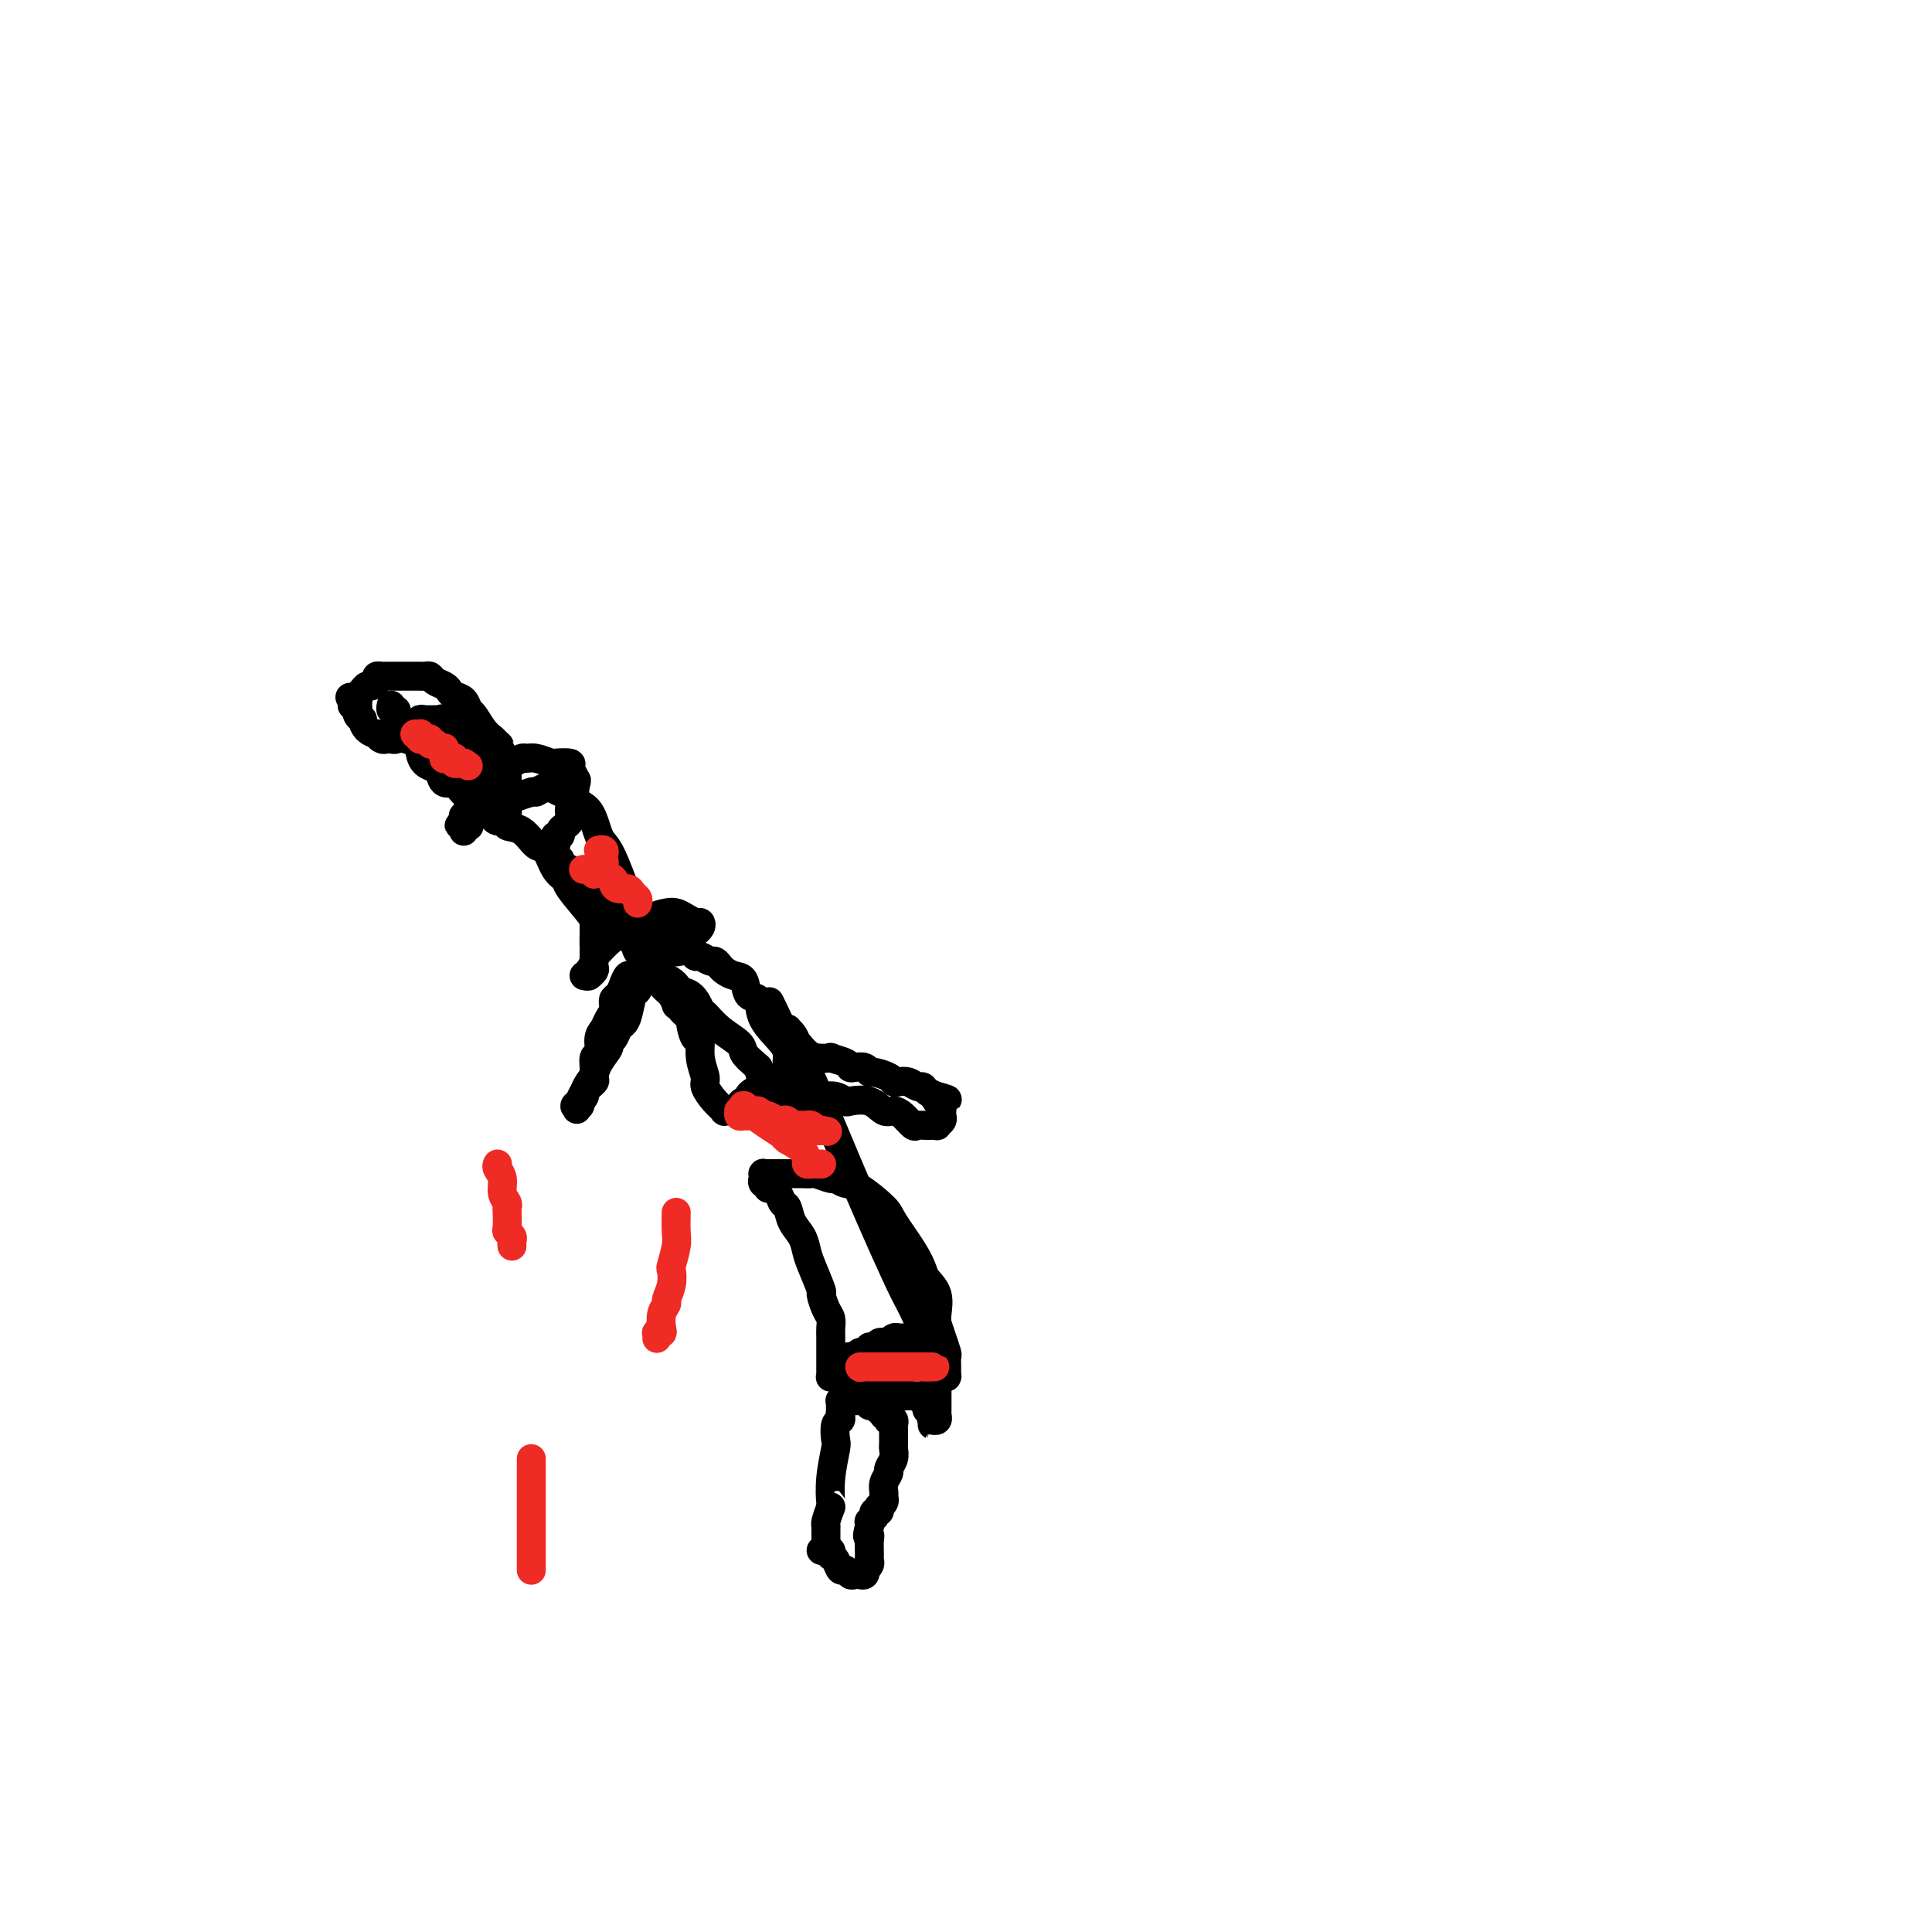 <svg viewBox='0 0 400 400' version='1.1' xmlns='http://www.w3.org/2000/svg' xmlns:xlink='http://www.w3.org/1999/xlink'><g fill='none' stroke='#000000' stroke-width='6' stroke-linecap='round' stroke-linejoin='round'><path d='M171,321c-0.000,-0.406 -0.000,-0.812 0,-1c0.000,-0.188 0.000,-0.160 0,0c-0.000,0.160 -0.000,0.450 0,0c0.000,-0.450 0.000,-1.641 0,-2c-0.000,-0.359 -0.000,0.114 0,0c0.000,-0.114 0.000,-0.815 0,-1c-0.000,-0.185 -0.001,0.145 0,0c0.001,-0.145 0.003,-0.765 0,-1c-0.003,-0.235 -0.011,-0.084 0,0c0.011,0.084 0.041,0.099 0,0c-0.041,-0.099 -0.155,-0.314 0,-1c0.155,-0.686 0.577,-1.843 1,-3'/><path d='M172,312c0.171,-1.407 0.097,-0.426 0,-1c-0.097,-0.574 -0.218,-2.703 0,-5c0.218,-2.297 0.776,-4.762 1,-6c0.224,-1.238 0.112,-1.250 0,-2c-0.112,-0.750 -0.226,-2.240 0,-3c0.226,-0.760 0.793,-0.791 1,-1c0.207,-0.209 0.056,-0.596 0,-1c-0.056,-0.404 -0.015,-0.827 0,-1c0.015,-0.173 0.004,-0.098 0,0c-0.004,0.098 -0.001,0.219 0,0c0.001,-0.219 0.000,-0.777 0,-1c-0.000,-0.223 0.000,-0.112 0,0c-0.000,0.112 -0.001,0.226 0,0c0.001,-0.226 0.004,-0.793 0,-1c-0.004,-0.207 -0.016,-0.056 0,0c0.016,0.056 0.060,0.015 0,0c-0.060,-0.015 -0.223,-0.004 0,0c0.223,0.004 0.833,0.001 1,0c0.167,-0.001 -0.110,0.000 0,0c0.110,-0.000 0.608,-0.001 1,0c0.392,0.001 0.679,0.004 1,0c0.321,-0.004 0.678,-0.016 1,0c0.322,0.016 0.611,0.061 1,0c0.389,-0.061 0.878,-0.226 1,0c0.122,0.226 -0.125,0.845 0,1c0.125,0.155 0.621,-0.154 1,0c0.379,0.154 0.640,0.772 1,1c0.360,0.228 0.817,0.065 1,0c0.183,-0.065 0.091,-0.033 0,0'/><path d='M183,292c1.331,0.222 0.160,0.778 0,1c-0.160,0.222 0.693,0.111 1,0c0.307,-0.111 0.068,-0.223 0,0c-0.068,0.223 0.034,0.781 0,1c-0.034,0.219 -0.205,0.100 0,0c0.205,-0.100 0.787,-0.182 1,0c0.213,0.182 0.057,0.626 0,1c-0.057,0.374 -0.016,0.677 0,1c0.016,0.323 0.005,0.667 0,1c-0.005,0.333 -0.005,0.657 0,1c0.005,0.343 0.017,0.707 0,1c-0.017,0.293 -0.061,0.515 0,1c0.061,0.485 0.227,1.233 0,2c-0.227,0.767 -0.846,1.554 -1,2c-0.154,0.446 0.156,0.553 0,1c-0.156,0.447 -0.777,1.234 -1,2c-0.223,0.766 -0.046,1.511 0,2c0.046,0.489 -0.039,0.724 0,1c0.039,0.276 0.203,0.595 0,1c-0.203,0.405 -0.773,0.897 -1,1c-0.227,0.103 -0.112,-0.184 0,0c0.112,0.184 0.223,0.838 0,1c-0.223,0.162 -0.778,-0.168 -1,0c-0.222,0.168 -0.112,0.833 0,1c0.112,0.167 0.226,-0.166 0,0c-0.226,0.166 -0.793,0.829 -1,1c-0.207,0.171 -0.056,-0.150 0,0c0.056,0.150 0.015,0.772 0,1c-0.015,0.228 -0.004,0.061 0,0c0.004,-0.061 0.001,-0.018 0,0c-0.001,0.018 -0.001,0.009 0,0'/><path d='M180,316c-0.773,2.913 -0.206,2.195 0,2c0.206,-0.195 0.052,0.134 0,1c-0.052,0.866 0.000,2.270 0,3c-0.000,0.730 -0.052,0.788 0,1c0.052,0.212 0.206,0.579 0,1c-0.206,0.421 -0.773,0.897 -1,1c-0.227,0.103 -0.112,-0.169 0,0c0.112,0.169 0.223,0.777 0,1c-0.223,0.223 -0.781,0.061 -1,0c-0.219,-0.061 -0.100,-0.021 0,0c0.100,0.021 0.181,0.021 0,0c-0.181,-0.021 -0.626,-0.065 -1,0c-0.374,0.065 -0.678,0.238 -1,0c-0.322,-0.238 -0.661,-0.887 -1,-1c-0.339,-0.113 -0.679,0.309 -1,0c-0.321,-0.309 -0.622,-1.350 -1,-2c-0.378,-0.650 -0.832,-0.910 -1,-1c-0.168,-0.090 -0.049,-0.010 0,0c0.049,0.010 0.027,-0.050 0,0c-0.027,0.050 -0.059,0.210 0,0c0.059,-0.210 0.208,-0.788 0,-1c-0.208,-0.212 -0.774,-0.057 -1,0c-0.226,0.057 -0.112,0.015 0,0c0.112,-0.015 0.222,-0.004 0,0c-0.222,0.004 -0.778,0.001 -1,0c-0.222,-0.001 -0.111,-0.001 0,0'/><path d='M176,288c0.016,-0.000 0.033,-0.000 0,0c-0.033,0.000 -0.115,0.000 0,0c0.115,-0.000 0.426,-0.000 1,0c0.574,0.000 1.411,0.000 2,0c0.589,-0.000 0.930,-0.000 1,0c0.070,0.000 -0.131,0.000 0,0c0.131,-0.000 0.595,-0.000 1,0c0.405,0.000 0.752,0.000 1,0c0.248,-0.000 0.396,-0.001 1,0c0.604,0.001 1.665,0.004 2,0c0.335,-0.004 -0.055,-0.015 0,0c0.055,0.015 0.555,0.057 1,0c0.445,-0.057 0.836,-0.211 1,0c0.164,0.211 0.100,0.789 0,1c-0.100,0.211 -0.237,0.057 0,0c0.237,-0.057 0.848,-0.015 1,0c0.152,0.015 -0.155,0.004 0,0c0.155,-0.004 0.774,-0.001 1,0c0.226,0.001 0.061,0.000 0,0c-0.061,-0.000 -0.017,-0.000 0,0c0.017,0.000 0.009,0.000 0,0'/><path d='M189,289c2.027,0.155 0.595,0.041 0,0c-0.595,-0.041 -0.352,-0.011 0,0c0.352,0.011 0.812,0.003 1,0c0.188,-0.003 0.103,-0.002 0,0c-0.103,0.002 -0.224,0.004 0,0c0.224,-0.004 0.792,-0.015 1,0c0.208,0.015 0.055,0.057 0,0c-0.055,-0.057 -0.011,-0.211 0,0c0.011,0.211 -0.011,0.788 0,1c0.011,0.212 0.056,0.061 0,0c-0.056,-0.061 -0.211,-0.030 0,0c0.211,0.030 0.789,0.060 1,0c0.211,-0.060 0.057,-0.208 0,0c-0.057,0.208 -0.015,0.774 0,1c0.015,0.226 0.003,0.112 0,0c-0.003,-0.112 0.003,-0.222 0,0c-0.003,0.222 -0.015,0.778 0,1c0.015,0.222 0.056,0.112 0,0c-0.056,-0.112 -0.211,-0.226 0,0c0.211,0.226 0.788,0.792 1,1c0.212,0.208 0.061,0.060 0,0c-0.061,-0.060 -0.030,-0.030 0,0'/><path d='M193,293c0.667,0.833 0.333,0.917 0,1'/><path d='M193,294c-0.000,0.154 -0.000,0.040 0,0c0.000,-0.040 0.000,-0.006 0,0c-0.000,0.006 -0.000,-0.016 0,0c0.000,0.016 0.000,0.071 0,0c-0.000,-0.071 -0.001,-0.268 0,0c0.001,0.268 0.004,1.001 0,1c-0.004,-0.001 -0.015,-0.736 0,-1c0.015,-0.264 0.057,-0.056 0,0c-0.057,0.056 -0.211,-0.041 0,0c0.211,0.041 0.789,0.219 1,0c0.211,-0.219 0.057,-0.833 0,-1c-0.057,-0.167 -0.015,0.115 0,0c0.015,-0.115 0.004,-0.626 0,-1c-0.004,-0.374 -0.001,-0.611 0,-1c0.001,-0.389 0.000,-0.930 0,-1c-0.000,-0.070 -0.000,0.332 0,0c0.000,-0.332 0.000,-1.398 0,-2c-0.000,-0.602 -0.000,-0.738 0,-1c0.000,-0.262 0.000,-0.648 0,-1c-0.000,-0.352 -0.000,-0.669 0,-1c0.000,-0.331 0.000,-0.676 0,-1c-0.000,-0.324 -0.000,-0.626 0,-1c0.000,-0.374 0.000,-0.821 0,-1c-0.000,-0.179 -0.000,-0.089 0,0'/><path d='M194,282c0.139,-2.100 -0.015,-1.350 0,-1c0.015,0.350 0.197,0.300 0,0c-0.197,-0.300 -0.775,-0.851 -1,-1c-0.225,-0.149 -0.098,0.105 0,0c0.098,-0.105 0.167,-0.568 0,-1c-0.167,-0.432 -0.570,-0.834 -1,-1c-0.430,-0.166 -0.886,-0.097 -1,0c-0.114,0.097 0.114,0.222 0,0c-0.114,-0.222 -0.569,-0.792 -1,-1c-0.431,-0.208 -0.836,-0.056 -1,0c-0.164,0.056 -0.086,0.015 0,0c0.086,-0.015 0.182,-0.004 0,0c-0.182,0.004 -0.640,0.000 -1,0c-0.360,-0.000 -0.621,0.004 -1,0c-0.379,-0.004 -0.875,-0.015 -1,0c-0.125,0.015 0.121,0.056 0,0c-0.121,-0.056 -0.610,-0.207 -1,0c-0.390,0.207 -0.683,0.774 -1,1c-0.317,0.226 -0.659,0.112 -1,0c-0.341,-0.112 -0.683,-0.222 -1,0c-0.317,0.222 -0.610,0.776 -1,1c-0.390,0.224 -0.878,0.116 -1,0c-0.122,-0.116 0.121,-0.241 0,0c-0.121,0.241 -0.607,0.848 -1,1c-0.393,0.152 -0.693,-0.152 -1,0c-0.307,0.152 -0.622,0.759 -1,1c-0.378,0.241 -0.820,0.117 -1,0c-0.180,-0.117 -0.100,-0.227 0,0c0.100,0.227 0.219,0.792 0,1c-0.219,0.208 -0.777,0.059 -1,0c-0.223,-0.059 -0.112,-0.030 0,0'/><path d='M175,282c-2.563,0.995 -1.470,0.984 -1,1c0.470,0.016 0.318,0.061 0,0c-0.318,-0.061 -0.803,-0.226 -1,0c-0.197,0.226 -0.105,0.845 0,1c0.105,0.155 0.224,-0.155 0,0c-0.224,0.155 -0.792,0.773 -1,1c-0.208,0.227 -0.056,0.062 0,0c0.056,-0.062 0.015,-0.020 0,0c-0.015,0.020 -0.004,0.018 0,0c0.004,-0.018 0.001,-0.050 0,0c-0.001,0.050 -0.000,0.184 0,0c0.000,-0.184 0.000,-0.686 0,-1c-0.000,-0.314 -0.000,-0.440 0,-1c0.000,-0.560 0.001,-1.554 0,-2c-0.001,-0.446 -0.003,-0.345 0,-1c0.003,-0.655 0.011,-2.068 0,-3c-0.011,-0.932 -0.040,-1.384 0,-2c0.040,-0.616 0.148,-1.397 0,-2c-0.148,-0.603 -0.551,-1.028 -1,-2c-0.449,-0.972 -0.945,-2.490 -1,-3c-0.055,-0.510 0.332,-0.012 0,-1c-0.332,-0.988 -1.384,-3.463 -2,-5c-0.616,-1.537 -0.795,-2.137 -1,-3c-0.205,-0.863 -0.435,-1.989 -1,-3c-0.565,-1.011 -1.463,-1.906 -2,-3c-0.537,-1.094 -0.711,-2.386 -1,-3c-0.289,-0.614 -0.693,-0.550 -1,-1c-0.307,-0.450 -0.516,-1.414 -1,-2c-0.484,-0.586 -1.242,-0.793 -2,-1'/><path d='M159,246c-1.022,-1.789 -0.078,-1.263 0,-1c0.078,0.263 -0.711,0.263 -1,0c-0.289,-0.263 -0.077,-0.788 0,-1c0.077,-0.212 0.021,-0.109 0,0c-0.021,0.109 -0.005,0.225 0,0c0.005,-0.225 0.001,-0.792 0,-1c-0.001,-0.208 0.003,-0.056 0,0c-0.003,0.056 -0.011,0.015 0,0c0.011,-0.015 0.041,-0.004 0,0c-0.041,0.004 -0.153,0.001 0,0c0.153,-0.001 0.570,-0.000 1,0c0.430,0.000 0.874,0.000 1,0c0.126,-0.000 -0.066,-0.000 0,0c0.066,0.000 0.389,0.000 1,0c0.611,-0.000 1.509,-0.001 2,0c0.491,0.001 0.573,0.004 1,0c0.427,-0.004 1.199,-0.016 2,0c0.801,0.016 1.632,0.061 2,0c0.368,-0.061 0.273,-0.226 1,0c0.727,0.226 2.275,0.845 3,1c0.725,0.155 0.625,-0.152 1,0c0.375,0.152 1.224,0.764 2,1c0.776,0.236 1.479,0.098 3,1c1.521,0.902 3.859,2.846 5,4c1.141,1.154 1.084,1.518 2,3c0.916,1.482 2.806,4.081 4,6c1.194,1.919 1.693,3.158 2,4c0.307,0.842 0.423,1.288 1,2c0.577,0.712 1.617,1.692 2,3c0.383,1.308 0.109,2.945 0,4c-0.109,1.055 -0.055,1.527 0,2'/><path d='M194,274c0.939,2.827 0.788,2.394 1,3c0.212,0.606 0.789,2.253 1,3c0.211,0.747 0.057,0.596 0,1c-0.057,0.404 -0.015,1.362 0,2c0.015,0.638 0.004,0.956 0,1c-0.004,0.044 -0.000,-0.185 0,0c0.000,0.185 -0.003,0.784 0,1c0.003,0.216 0.011,0.047 0,0c-0.011,-0.047 -0.041,0.026 0,0c0.041,-0.026 0.153,-0.152 0,0c-0.153,0.152 -0.572,0.583 -1,0c-0.428,-0.583 -0.867,-2.179 -2,-5c-1.133,-2.821 -2.961,-6.868 -4,-9c-1.039,-2.132 -1.290,-2.350 -3,-6c-1.710,-3.650 -4.878,-10.732 -8,-18c-3.122,-7.268 -6.199,-14.722 -8,-19c-1.801,-4.278 -2.325,-5.381 -3,-7c-0.675,-1.619 -1.501,-3.754 -2,-5c-0.499,-1.246 -0.669,-1.602 -1,-2c-0.331,-0.398 -0.821,-0.839 -1,-1c-0.179,-0.161 -0.047,-0.043 0,0c0.047,0.043 0.009,0.012 0,0c-0.009,-0.012 0.011,-0.003 0,0c-0.011,0.003 -0.055,0.001 0,0c0.055,-0.001 0.207,-0.000 0,0c-0.207,0.000 -0.773,0.000 -1,0c-0.227,-0.000 -0.113,-0.000 0,0'/><path d='M162,213c-5.264,-10.889 -1.425,-3.110 0,0c1.425,3.110 0.434,1.551 0,1c-0.434,-0.551 -0.312,-0.095 0,0c0.312,0.095 0.815,-0.172 1,0c0.185,0.172 0.053,0.782 0,1c-0.053,0.218 -0.025,0.043 0,0c0.025,-0.043 0.048,0.044 0,0c-0.048,-0.044 -0.168,-0.219 0,0c0.168,0.219 0.624,0.833 1,1c0.376,0.167 0.673,-0.113 1,0c0.327,0.113 0.684,0.618 1,1c0.316,0.382 0.593,0.641 1,1c0.407,0.359 0.946,0.818 2,1c1.054,0.182 2.624,0.088 3,0c0.376,-0.088 -0.443,-0.168 0,0c0.443,0.168 2.147,0.585 3,1c0.853,0.415 0.857,0.828 1,1c0.143,0.172 0.427,0.101 1,0c0.573,-0.101 1.435,-0.234 2,0c0.565,0.234 0.833,0.833 1,1c0.167,0.167 0.233,-0.100 1,0c0.767,0.100 2.237,0.567 3,1c0.763,0.433 0.821,0.833 1,1c0.179,0.167 0.481,0.100 1,0c0.519,-0.100 1.257,-0.233 2,0c0.743,0.233 1.492,0.833 2,1c0.508,0.167 0.775,-0.100 1,0c0.225,0.100 0.407,0.565 1,1c0.593,0.435 1.598,0.838 2,1c0.402,0.162 0.201,0.081 0,0'/><path d='M194,227c4.173,1.333 1.104,0.164 0,0c-1.104,-0.164 -0.243,0.677 0,1c0.243,0.323 -0.131,0.128 0,0c0.131,-0.128 0.768,-0.189 1,0c0.232,0.189 0.058,0.629 0,1c-0.058,0.371 0.000,0.674 0,1c-0.000,0.326 -0.058,0.676 0,1c0.058,0.324 0.233,0.622 0,1c-0.233,0.378 -0.874,0.835 -1,1c-0.126,0.165 0.261,0.038 0,0c-0.261,-0.038 -1.172,0.014 -2,0c-0.828,-0.014 -1.572,-0.093 -2,0c-0.428,0.093 -0.539,0.357 -1,0c-0.461,-0.357 -1.273,-1.336 -2,-2c-0.727,-0.664 -1.370,-1.014 -2,-1c-0.630,0.014 -1.246,0.392 -2,0c-0.754,-0.392 -1.645,-1.555 -3,-2c-1.355,-0.445 -3.173,-0.171 -4,0c-0.827,0.171 -0.663,0.239 -1,0c-0.337,-0.239 -1.176,-0.785 -2,-1c-0.824,-0.215 -1.634,-0.100 -2,0c-0.366,0.100 -0.287,0.184 -1,0c-0.713,-0.184 -2.219,-0.638 -3,-1c-0.781,-0.362 -0.839,-0.632 -1,-1c-0.161,-0.368 -0.427,-0.833 -1,-1c-0.573,-0.167 -1.453,-0.037 -2,0c-0.547,0.037 -0.763,-0.018 -1,0c-0.237,0.018 -0.497,0.108 -1,0c-0.503,-0.108 -1.251,-0.414 -2,0c-0.749,0.414 -1.500,1.547 -2,2c-0.500,0.453 -0.750,0.227 -1,0'/><path d='M156,226c-1.572,0.774 -1.004,1.710 -1,2c0.004,0.290 -0.558,-0.065 -1,0c-0.442,0.065 -0.765,0.548 -1,1c-0.235,0.452 -0.382,0.871 -1,1c-0.618,0.129 -1.705,-0.033 -2,0c-0.295,0.033 0.204,0.261 0,0c-0.204,-0.261 -1.112,-1.010 -2,-2c-0.888,-0.990 -1.757,-2.220 -2,-3c-0.243,-0.780 0.141,-1.109 0,-2c-0.141,-0.891 -0.808,-2.343 -1,-4c-0.192,-1.657 0.089,-3.519 0,-4c-0.089,-0.481 -0.548,0.419 -1,0c-0.452,-0.419 -0.895,-2.157 -1,-3c-0.105,-0.843 0.130,-0.789 0,-1c-0.130,-0.211 -0.625,-0.685 -1,-1c-0.375,-0.315 -0.629,-0.469 -1,-1c-0.371,-0.531 -0.860,-1.439 -1,-2c-0.140,-0.561 0.068,-0.776 0,-1c-0.068,-0.224 -0.413,-0.456 -1,-1c-0.587,-0.544 -1.415,-1.400 -2,-2c-0.585,-0.600 -0.927,-0.945 -1,-1c-0.073,-0.055 0.124,0.178 0,0c-0.124,-0.178 -0.569,-0.769 -1,-1c-0.431,-0.231 -0.847,-0.104 -1,0c-0.153,0.104 -0.042,0.185 0,0c0.042,-0.185 0.015,-0.637 0,-1c-0.015,-0.363 -0.018,-0.636 0,-1c0.018,-0.364 0.056,-0.819 0,-1c-0.056,-0.181 -0.207,-0.087 0,0c0.207,0.087 0.774,0.168 1,0c0.226,-0.168 0.113,-0.584 0,-1'/><path d='M135,197c-1.716,-4.796 0.493,-1.286 1,0c0.507,1.286 -0.688,0.349 0,0c0.688,-0.349 3.258,-0.109 4,0c0.742,0.109 -0.344,0.086 0,0c0.344,-0.086 2.120,-0.234 3,0c0.880,0.234 0.866,0.850 1,1c0.134,0.150 0.416,-0.167 1,0c0.584,0.167 1.468,0.819 2,1c0.532,0.181 0.710,-0.108 1,0c0.290,0.108 0.692,0.614 1,1c0.308,0.386 0.521,0.650 1,1c0.479,0.350 1.225,0.784 2,1c0.775,0.216 1.581,0.214 2,1c0.419,0.786 0.452,2.359 1,3c0.548,0.641 1.610,0.348 2,1c0.390,0.652 0.107,2.248 1,4c0.893,1.752 2.961,3.658 4,5c1.039,1.342 1.049,2.118 1,3c-0.049,0.882 -0.157,1.869 0,3c0.157,1.131 0.578,2.407 1,3c0.422,0.593 0.845,0.502 1,1c0.155,0.498 0.042,1.583 0,2c-0.042,0.417 -0.015,0.164 0,0c0.015,-0.164 0.017,-0.241 0,0c-0.017,0.241 -0.053,0.800 0,1c0.053,0.200 0.193,0.042 0,0c-0.193,-0.042 -0.720,0.033 -1,0c-0.280,-0.033 -0.312,-0.174 -1,-1c-0.688,-0.826 -2.031,-2.338 -3,-3c-0.969,-0.662 -1.562,-0.475 -2,-1c-0.438,-0.525 -0.719,-1.763 -1,-3'/><path d='M157,221c-1.909,-1.677 -2.682,-2.370 -3,-3c-0.318,-0.630 -0.181,-1.199 -1,-2c-0.819,-0.801 -2.596,-1.836 -4,-3c-1.404,-1.164 -2.436,-2.457 -3,-3c-0.564,-0.543 -0.659,-0.335 -1,-1c-0.341,-0.665 -0.929,-2.201 -2,-3c-1.071,-0.799 -2.626,-0.859 -3,-1c-0.374,-0.141 0.433,-0.363 0,-1c-0.433,-0.637 -2.105,-1.687 -3,-2c-0.895,-0.313 -1.013,0.113 -1,0c0.013,-0.113 0.158,-0.763 0,-1c-0.158,-0.237 -0.620,-0.059 -1,0c-0.380,0.059 -0.679,0.000 -1,0c-0.321,-0.000 -0.663,0.058 -1,0c-0.337,-0.058 -0.667,-0.233 -1,0c-0.333,0.233 -0.668,0.874 -1,1c-0.332,0.126 -0.663,-0.261 -1,0c-0.337,0.261 -0.682,1.172 -1,2c-0.318,0.828 -0.610,1.573 -1,2c-0.390,0.427 -0.879,0.536 -1,1c-0.121,0.464 0.126,1.284 0,2c-0.126,0.716 -0.626,1.328 -1,2c-0.374,0.672 -0.621,1.405 -1,2c-0.379,0.595 -0.889,1.051 -1,2c-0.111,0.949 0.176,2.391 0,3c-0.176,0.609 -0.817,0.387 -1,1c-0.183,0.613 0.092,2.062 0,3c-0.092,0.938 -0.550,1.365 -1,2c-0.450,0.635 -0.890,1.479 -1,2c-0.110,0.521 0.112,0.720 0,1c-0.112,0.280 -0.556,0.640 -1,1'/><path d='M120,228c-1.103,3.264 -0.362,0.923 0,0c0.362,-0.923 0.345,-0.428 0,0c-0.345,0.428 -1.019,0.789 -1,1c0.019,0.211 0.731,0.274 1,0c0.269,-0.274 0.096,-0.884 0,-1c-0.096,-0.116 -0.115,0.262 0,0c0.115,-0.262 0.364,-1.163 1,-2c0.636,-0.837 1.658,-1.611 2,-2c0.342,-0.389 0.004,-0.393 0,-1c-0.004,-0.607 0.328,-1.816 1,-3c0.672,-1.184 1.686,-2.345 2,-3c0.314,-0.655 -0.070,-0.806 0,-1c0.070,-0.194 0.596,-0.431 1,-1c0.404,-0.569 0.686,-1.471 1,-2c0.314,-0.529 0.660,-0.685 1,-1c0.340,-0.315 0.673,-0.789 1,-2c0.327,-1.211 0.647,-3.160 1,-4c0.353,-0.840 0.740,-0.573 1,-1c0.260,-0.427 0.394,-1.550 1,-3c0.606,-1.450 1.683,-3.229 2,-4c0.317,-0.771 -0.126,-0.536 0,-1c0.126,-0.464 0.821,-1.627 1,-2c0.179,-0.373 -0.160,0.044 0,0c0.160,-0.044 0.817,-0.548 1,-1c0.183,-0.452 -0.109,-0.853 0,-1c0.109,-0.147 0.620,-0.039 1,0c0.380,0.039 0.629,0.011 1,0c0.371,-0.011 0.862,-0.003 1,0c0.138,0.003 -0.078,0.001 0,0c0.078,-0.001 0.451,-0.000 1,0c0.549,0.000 1.275,0.000 2,0'/><path d='M143,193c1.099,-0.309 0.346,-0.082 0,0c-0.346,0.082 -0.285,0.019 0,0c0.285,-0.019 0.795,0.005 1,0c0.205,-0.005 0.105,-0.039 0,0c-0.105,0.039 -0.216,0.151 0,0c0.216,-0.151 0.759,-0.566 1,-1c0.241,-0.434 0.179,-0.887 0,-1c-0.179,-0.113 -0.473,0.115 -1,0c-0.527,-0.115 -1.285,-0.574 -2,-1c-0.715,-0.426 -1.388,-0.820 -2,-1c-0.612,-0.180 -1.165,-0.148 -2,0c-0.835,0.148 -1.953,0.410 -3,1c-1.047,0.590 -2.022,1.506 -3,2c-0.978,0.494 -1.960,0.565 -3,1c-1.040,0.435 -2.139,1.235 -3,2c-0.861,0.765 -1.485,1.496 -2,2c-0.515,0.504 -0.922,0.780 -1,1c-0.078,0.220 0.171,0.385 0,1c-0.171,0.615 -0.764,1.682 -1,2c-0.236,0.318 -0.117,-0.111 0,0c0.117,0.111 0.231,0.762 0,1c-0.231,0.238 -0.808,0.064 -1,0c-0.192,-0.064 0.000,-0.016 0,0c-0.000,0.016 -0.192,0.001 0,0c0.192,-0.001 0.770,0.012 1,0c0.230,-0.012 0.114,-0.048 0,0c-0.114,0.048 -0.227,0.181 0,0c0.227,-0.181 0.793,-0.678 1,-1c0.207,-0.322 0.056,-0.471 0,-1c-0.056,-0.529 -0.016,-1.437 0,-2c0.016,-0.563 0.008,-0.782 0,-1'/><path d='M123,197c0.155,-0.692 0.041,-0.423 0,-1c-0.041,-0.577 -0.009,-2.000 0,-3c0.009,-1.000 -0.003,-1.578 0,-2c0.003,-0.422 0.023,-0.688 -1,-2c-1.023,-1.312 -3.088,-3.669 -4,-5c-0.912,-1.331 -0.669,-1.635 -1,-2c-0.331,-0.365 -1.235,-0.790 -2,-2c-0.765,-1.210 -1.390,-3.204 -2,-4c-0.610,-0.796 -1.203,-0.394 -2,-1c-0.797,-0.606 -1.797,-2.219 -3,-3c-1.203,-0.781 -2.608,-0.730 -3,-1c-0.392,-0.270 0.231,-0.861 0,-1c-0.231,-0.139 -1.315,0.173 -2,0c-0.685,-0.173 -0.972,-0.831 -1,-1c-0.028,-0.169 0.203,0.152 0,0c-0.203,-0.152 -0.839,-0.777 -1,-1c-0.161,-0.223 0.153,-0.046 0,0c-0.153,0.046 -0.774,-0.040 -1,0c-0.226,0.040 -0.058,0.207 0,0c0.058,-0.207 0.005,-0.788 0,-1c-0.005,-0.212 0.039,-0.056 0,0c-0.039,0.056 -0.162,0.012 0,0c0.162,-0.012 0.609,0.008 1,0c0.391,-0.008 0.726,-0.044 1,0c0.274,0.044 0.486,0.166 1,0c0.514,-0.166 1.331,-0.622 2,-1c0.669,-0.378 1.191,-0.680 2,-1c0.809,-0.320 1.904,-0.660 3,-1'/><path d='M110,164c1.670,-0.402 0.845,0.091 1,0c0.155,-0.091 1.288,-0.768 2,-1c0.712,-0.232 1.001,-0.021 1,0c-0.001,0.021 -0.292,-0.149 0,0c0.292,0.149 1.166,0.617 2,1c0.834,0.383 1.626,0.680 2,1c0.374,0.320 0.329,0.663 1,1c0.671,0.337 2.059,0.667 3,2c0.941,1.333 1.435,3.669 2,5c0.565,1.331 1.201,1.656 2,3c0.799,1.344 1.763,3.708 3,7c1.237,3.292 2.748,7.513 4,10c1.252,2.487 2.244,3.240 3,5c0.756,1.760 1.274,4.528 2,6c0.726,1.472 1.659,1.648 2,2c0.341,0.352 0.091,0.878 0,1c-0.091,0.122 -0.024,-0.162 0,0c0.024,0.162 0.004,0.769 0,1c-0.004,0.231 0.007,0.084 0,0c-0.007,-0.084 -0.031,-0.107 0,0c0.031,0.107 0.116,0.344 0,0c-0.116,-0.344 -0.433,-1.267 -1,-2c-0.567,-0.733 -1.383,-1.274 -2,-2c-0.617,-0.726 -1.033,-1.636 -2,-3c-0.967,-1.364 -2.483,-3.180 -3,-4c-0.517,-0.820 -0.036,-0.642 -1,-2c-0.964,-1.358 -3.375,-4.250 -5,-6c-1.625,-1.750 -2.464,-2.357 -3,-3c-0.536,-0.643 -0.768,-1.321 -1,-2'/><path d='M122,184c-3.437,-4.034 -3.030,-3.120 -3,-3c0.030,0.120 -0.318,-0.555 -1,-1c-0.682,-0.445 -1.698,-0.659 -2,-1c-0.302,-0.341 0.112,-0.809 0,-1c-0.112,-0.191 -0.748,-0.104 -1,0c-0.252,0.104 -0.120,0.224 0,0c0.120,-0.224 0.228,-0.791 0,-1c-0.228,-0.209 -0.793,-0.060 -1,0c-0.207,0.060 -0.055,0.031 0,0c0.055,-0.031 0.015,-0.065 0,0c-0.015,0.065 -0.005,0.227 0,0c0.005,-0.227 0.005,-0.845 0,-1c-0.005,-0.155 -0.015,0.152 0,0c0.015,-0.152 0.056,-0.763 0,-1c-0.056,-0.237 -0.207,-0.101 0,0c0.207,0.101 0.773,0.168 1,0c0.227,-0.168 0.116,-0.570 0,-1c-0.116,-0.430 -0.238,-0.889 0,-1c0.238,-0.111 0.834,0.126 1,0c0.166,-0.126 -0.100,-0.615 0,-1c0.100,-0.385 0.567,-0.666 1,-1c0.433,-0.334 0.834,-0.719 1,-1c0.166,-0.281 0.097,-0.456 0,-1c-0.097,-0.544 -0.222,-1.456 0,-2c0.222,-0.544 0.792,-0.720 1,-1c0.208,-0.280 0.056,-0.663 0,-1c-0.056,-0.337 -0.015,-0.629 0,-1c0.015,-0.371 0.004,-0.820 0,-1c-0.004,-0.180 -0.002,-0.090 0,0'/><path d='M119,163c0.754,-2.360 0.138,-1.260 0,-1c-0.138,0.260 0.200,-0.322 0,-1c-0.200,-0.678 -0.939,-1.454 -1,-2c-0.061,-0.546 0.555,-0.864 0,-1c-0.555,-0.136 -2.280,-0.090 -3,0c-0.720,0.090 -0.434,0.224 -1,0c-0.566,-0.224 -1.983,-0.806 -3,-1c-1.017,-0.194 -1.635,-0.000 -2,0c-0.365,0.000 -0.479,-0.193 -1,0c-0.521,0.193 -1.450,0.774 -2,1c-0.550,0.226 -0.721,0.098 -1,0c-0.279,-0.098 -0.666,-0.167 -1,0c-0.334,0.167 -0.615,0.571 -1,1c-0.385,0.429 -0.874,0.885 -1,1c-0.126,0.115 0.109,-0.110 0,0c-0.109,0.110 -0.564,0.555 -1,1c-0.436,0.445 -0.853,0.889 -1,1c-0.147,0.111 -0.024,-0.111 0,0c0.024,0.111 -0.050,0.554 0,1c0.050,0.446 0.223,0.894 0,1c-0.223,0.106 -0.843,-0.129 -1,0c-0.157,0.129 0.151,0.622 0,1c-0.151,0.378 -0.759,0.640 -1,1c-0.241,0.360 -0.116,0.818 0,1c0.116,0.182 0.224,0.087 0,0c-0.224,-0.087 -0.778,-0.168 -1,0c-0.222,0.168 -0.112,0.584 0,1c0.112,0.416 0.226,0.833 0,1c-0.226,0.167 -0.792,0.083 -1,0c-0.208,-0.083 -0.060,-0.167 0,0c0.060,0.167 0.030,0.583 0,1'/><path d='M96,170c-1.856,1.950 -0.497,0.326 0,0c0.497,-0.326 0.133,0.645 0,1c-0.133,0.355 -0.036,0.094 0,0c0.036,-0.094 0.010,-0.021 0,0c-0.010,0.021 -0.003,-0.008 0,0c0.003,0.008 0.001,0.055 0,0c-0.001,-0.055 -0.000,-0.211 0,0c0.000,0.211 0.000,0.790 0,1c-0.000,0.210 -0.001,0.053 0,0c0.001,-0.053 0.004,-0.000 0,0c-0.004,0.000 -0.015,-0.052 0,0c0.015,0.052 0.056,0.208 0,0c-0.056,-0.208 -0.207,-0.782 0,-1c0.207,-0.218 0.774,-0.082 1,0c0.226,0.082 0.112,0.110 0,0c-0.112,-0.110 -0.222,-0.358 0,-1c0.222,-0.642 0.776,-1.678 1,-2c0.224,-0.322 0.116,0.068 0,0c-0.116,-0.068 -0.241,-0.595 0,-1c0.241,-0.405 0.849,-0.687 1,-1c0.151,-0.313 -0.156,-0.657 0,-1c0.156,-0.343 0.774,-0.684 1,-1c0.226,-0.316 0.061,-0.609 0,-1c-0.061,-0.391 -0.019,-0.882 0,-1c0.019,-0.118 0.016,0.138 0,0c-0.016,-0.138 -0.046,-0.670 0,-1c0.046,-0.330 0.167,-0.459 0,-1c-0.167,-0.541 -0.622,-1.496 -1,-2c-0.378,-0.504 -0.679,-0.559 -1,-1c-0.321,-0.441 -0.663,-1.269 -1,-2c-0.337,-0.731 -0.668,-1.366 -1,-2'/><path d='M96,153c-0.813,-1.591 -0.847,-1.067 -1,-1c-0.153,0.067 -0.426,-0.321 -1,-1c-0.574,-0.679 -1.451,-1.647 -2,-2c-0.549,-0.353 -0.772,-0.091 -1,0c-0.228,0.091 -0.460,0.009 -1,0c-0.540,-0.009 -1.387,0.054 -2,0c-0.613,-0.054 -0.991,-0.226 -1,0c-0.009,0.226 0.351,0.849 0,1c-0.351,0.151 -1.414,-0.171 -2,0c-0.586,0.171 -0.696,0.834 -1,1c-0.304,0.166 -0.802,-0.166 -1,0c-0.198,0.166 -0.095,0.829 0,1c0.095,0.171 0.184,-0.151 0,0c-0.184,0.151 -0.640,0.773 -1,1c-0.360,0.227 -0.622,0.057 -1,0c-0.378,-0.057 -0.870,-0.001 -1,0c-0.130,0.001 0.102,-0.054 0,0c-0.102,0.054 -0.539,0.217 -1,0c-0.461,-0.217 -0.946,-0.814 -1,-1c-0.054,-0.186 0.321,0.038 0,0c-0.321,-0.038 -1.340,-0.340 -2,-1c-0.660,-0.660 -0.961,-1.680 -1,-2c-0.039,-0.320 0.186,0.059 0,0c-0.186,-0.059 -0.781,-0.555 -1,-1c-0.219,-0.445 -0.063,-0.837 0,-1c0.063,-0.163 0.031,-0.095 0,0c-0.031,0.095 -0.061,0.219 0,0c0.061,-0.219 0.212,-0.780 0,-1c-0.212,-0.220 -0.788,-0.098 -1,0c-0.212,0.098 -0.061,0.171 0,0c0.061,-0.171 0.030,-0.585 0,-1'/><path d='M73,145c-1.087,-1.237 -0.305,-0.331 0,0c0.305,0.331 0.134,0.085 0,0c-0.134,-0.085 -0.232,-0.009 0,0c0.232,0.009 0.793,-0.049 1,0c0.207,0.049 0.058,0.207 0,0c-0.058,-0.207 -0.027,-0.777 0,-1c0.027,-0.223 0.048,-0.097 0,0c-0.048,0.097 -0.167,0.167 0,0c0.167,-0.167 0.618,-0.570 1,-1c0.382,-0.430 0.694,-0.886 1,-1c0.306,-0.114 0.604,0.113 1,0c0.396,-0.113 0.888,-0.566 1,-1c0.112,-0.434 -0.156,-0.848 0,-1c0.156,-0.152 0.737,-0.041 1,0c0.263,0.041 0.207,0.011 1,0c0.793,-0.011 2.436,-0.003 3,0c0.564,0.003 0.049,0.001 0,0c-0.049,-0.001 0.368,-0.001 1,0c0.632,0.001 1.478,0.003 2,0c0.522,-0.003 0.721,-0.012 1,0c0.279,0.012 0.638,0.045 1,0c0.362,-0.045 0.726,-0.166 1,0c0.274,0.166 0.458,0.621 1,1c0.542,0.379 1.441,0.683 2,1c0.559,0.317 0.779,0.646 1,1c0.221,0.354 0.443,0.731 1,1c0.557,0.269 1.447,0.428 2,1c0.553,0.572 0.767,1.555 1,2c0.233,0.445 0.486,0.350 1,1c0.514,0.650 1.290,2.043 2,3c0.710,0.957 1.355,1.479 2,2'/><path d='M102,153c2.193,2.147 1.176,1.013 1,1c-0.176,-0.013 0.489,1.095 1,2c0.511,0.905 0.869,1.608 1,2c0.131,0.392 0.035,0.472 0,1c-0.035,0.528 -0.009,1.503 0,2c0.009,0.497 0.003,0.515 0,1c-0.003,0.485 -0.001,1.435 0,2c0.001,0.565 0.000,0.744 0,1c-0.000,0.256 0.001,0.590 0,1c-0.001,0.410 -0.002,0.895 0,1c0.002,0.105 0.009,-0.172 0,0c-0.009,0.172 -0.034,0.793 0,1c0.034,0.207 0.126,-0.000 0,0c-0.126,0.000 -0.470,0.208 -1,0c-0.530,-0.208 -1.245,-0.833 -2,-1c-0.755,-0.167 -1.549,0.123 -2,0c-0.451,-0.123 -0.558,-0.658 -1,-1c-0.442,-0.342 -1.218,-0.491 -2,-1c-0.782,-0.509 -1.571,-1.380 -2,-2c-0.429,-0.620 -0.500,-0.991 -1,-1c-0.500,-0.009 -1.430,0.345 -2,0c-0.570,-0.345 -0.779,-1.388 -1,-2c-0.221,-0.612 -0.454,-0.794 -1,-1c-0.546,-0.206 -1.404,-0.437 -2,-1c-0.596,-0.563 -0.929,-1.457 -1,-2c-0.071,-0.543 0.122,-0.733 0,-1c-0.122,-0.267 -0.557,-0.610 -1,-1c-0.443,-0.390 -0.892,-0.826 -1,-1c-0.108,-0.174 0.125,-0.085 0,0c-0.125,0.085 -0.607,0.167 -1,0c-0.393,-0.167 -0.696,-0.584 -1,-1'/><path d='M83,152c-1.388,-1.729 -0.358,-1.051 0,-1c0.358,0.051 0.043,-0.525 0,-1c-0.043,-0.475 0.186,-0.849 0,-1c-0.186,-0.151 -0.786,-0.078 -1,0c-0.214,0.078 -0.043,0.161 0,0c0.043,-0.161 -0.041,-0.565 0,-1c0.041,-0.435 0.207,-0.900 0,-1c-0.207,-0.100 -0.786,0.165 -1,0c-0.214,-0.165 -0.061,-0.762 0,-1c0.061,-0.238 0.031,-0.119 0,0'/></g>
<g fill='none' stroke='#EE2B24' stroke-width='6' stroke-linecap='round' stroke-linejoin='round'><path d='M110,302c0.000,1.020 0.000,2.041 0,3c0.000,0.959 0.000,1.857 0,3c-0.000,1.143 0.000,2.530 0,4c-0.000,1.470 0.000,3.024 0,4c-0.000,0.976 0.000,1.374 0,2c0.000,0.626 -0.000,1.478 0,2c0.000,0.522 0.000,0.713 0,1c0.000,0.287 -0.000,0.669 0,1c0.000,0.331 0.000,0.611 0,1c-0.000,0.389 -0.000,0.889 0,1c0.000,0.111 0.000,-0.166 0,0c0.000,0.166 0.000,0.775 0,1c0.000,0.225 0.000,0.064 0,0c-0.000,-0.064 0.000,-0.032 0,0'/><path d='M140,251c-0.030,1.469 -0.059,2.938 0,4c0.059,1.062 0.208,1.717 0,3c-0.208,1.283 -0.773,3.194 -1,4c-0.227,0.806 -0.117,0.508 0,1c0.117,0.492 0.241,1.774 0,3c-0.241,1.226 -0.848,2.395 -1,3c-0.152,0.605 0.152,0.646 0,1c-0.152,0.354 -0.759,1.022 -1,2c-0.241,0.978 -0.117,2.266 0,3c0.117,0.734 0.228,0.915 0,1c-0.228,0.085 -0.793,0.075 -1,0c-0.207,-0.075 -0.055,-0.216 0,0c0.055,0.216 0.015,0.790 0,1c-0.015,0.210 -0.004,0.057 0,0c0.004,-0.057 0.001,-0.016 0,0c-0.001,0.016 -0.001,0.008 0,0'/><path d='M103,241c-0.121,0.273 -0.243,0.546 0,1c0.243,0.454 0.850,1.089 1,2c0.150,0.911 -0.156,2.097 0,3c0.156,0.903 0.773,1.523 1,2c0.227,0.477 0.065,0.810 0,1c-0.065,0.190 -0.031,0.236 0,1c0.031,0.764 0.061,2.247 0,3c-0.061,0.753 -0.212,0.776 0,1c0.212,0.224 0.789,0.648 1,1c0.211,0.352 0.057,0.630 0,1c-0.057,0.370 -0.015,0.830 0,1c0.015,0.170 0.004,0.048 0,0c-0.004,-0.048 -0.002,-0.024 0,0'/><path d='M170,241c0.008,-0.000 0.016,-0.000 0,0c-0.016,0.000 -0.056,0.000 0,0c0.056,-0.000 0.208,-0.000 0,0c-0.208,0.000 -0.778,0.001 -1,0c-0.222,-0.001 -0.098,-0.002 0,0c0.098,0.002 0.168,0.009 0,0c-0.168,-0.009 -0.575,-0.033 -1,0c-0.425,0.033 -0.866,0.122 -1,0c-0.134,-0.122 0.041,-0.456 0,-1c-0.041,-0.544 -0.297,-1.298 -1,-2c-0.703,-0.702 -1.851,-1.351 -3,-2'/><path d='M163,236c-1.173,-0.911 -0.605,-0.689 -1,-1c-0.395,-0.311 -1.752,-1.155 -3,-2c-1.248,-0.845 -2.387,-1.691 -3,-2c-0.613,-0.309 -0.700,-0.083 -1,0c-0.300,0.083 -0.811,0.022 -1,0c-0.189,-0.022 -0.054,-0.005 0,0c0.054,0.005 0.029,-0.003 0,0c-0.029,0.003 -0.061,0.016 0,0c0.061,-0.016 0.216,-0.061 0,0c-0.216,0.061 -0.804,0.227 -1,0c-0.196,-0.227 -0.002,-0.846 0,-1c0.002,-0.154 -0.189,0.159 0,0c0.189,-0.159 0.757,-0.790 1,-1c0.243,-0.210 0.160,-0.000 0,0c-0.160,0.000 -0.397,-0.210 0,0c0.397,0.210 1.429,0.840 2,1c0.571,0.160 0.682,-0.150 1,0c0.318,0.150 0.845,0.758 1,1c0.155,0.242 -0.061,0.116 0,0c0.061,-0.116 0.398,-0.224 1,0c0.602,0.224 1.469,0.778 2,1c0.531,0.222 0.724,0.112 1,0c0.276,-0.112 0.633,-0.226 1,0c0.367,0.226 0.742,0.792 1,1c0.258,0.208 0.398,0.060 1,0c0.602,-0.060 1.667,-0.030 2,0c0.333,0.030 -0.065,0.060 0,0c0.065,-0.060 0.595,-0.208 1,0c0.405,0.208 0.687,0.774 1,1c0.313,0.226 0.656,0.113 1,0'/><path d='M170,234c2.631,0.464 0.708,0.125 0,0c-0.708,-0.125 -0.202,-0.036 0,0c0.202,0.036 0.101,0.018 0,0'/><path d='M132,187c0.097,-0.341 0.194,-0.683 0,-1c-0.194,-0.317 -0.677,-0.610 -1,-1c-0.323,-0.390 -0.484,-0.878 -1,-1c-0.516,-0.122 -1.386,0.122 -2,0c-0.614,-0.122 -0.973,-0.610 -1,-1c-0.027,-0.390 0.278,-0.683 0,-1c-0.278,-0.317 -1.139,-0.659 -2,-1'/><path d='M125,181c-1.532,-0.868 -1.861,-0.036 -2,0c-0.139,0.036 -0.089,-0.722 0,-1c0.089,-0.278 0.216,-0.074 0,0c-0.216,0.074 -0.777,0.020 -1,0c-0.223,-0.020 -0.109,-0.005 0,0c0.109,0.005 0.211,0.001 0,0c-0.211,-0.001 -0.736,-0.000 -1,0c-0.264,0.000 -0.268,0.000 0,0c0.268,-0.000 0.808,-0.000 1,0c0.192,0.000 0.037,0.000 0,0c-0.037,-0.000 0.042,0.000 0,0c-0.042,-0.000 -0.207,-0.000 0,0c0.207,0.000 0.786,0.000 1,0c0.214,-0.000 0.061,-0.000 0,0c-0.061,0.000 -0.032,0.001 0,0c0.032,-0.001 0.065,-0.003 0,0c-0.065,0.003 -0.228,0.012 0,0c0.228,-0.012 0.845,-0.044 1,0c0.155,0.044 -0.154,0.166 0,0c0.154,-0.166 0.769,-0.619 1,-1c0.231,-0.381 0.076,-0.691 0,-1c-0.076,-0.309 -0.073,-0.619 0,-1c0.073,-0.381 0.215,-0.834 0,-1c-0.215,-0.166 -0.789,-0.045 -1,0c-0.211,0.045 -0.060,0.013 0,0c0.060,-0.013 0.030,-0.006 0,0'/><path d='M86,152c0.000,0.000 0.100,0.100 0.1,0.1'/><path d='M86.1,152.1c0.009,-0.006 -0.018,-0.071 -0.1,-0.1c-0.082,-0.029 -0.218,-0.022 0,0c0.218,0.022 0.789,0.058 1,0c0.211,-0.058 0.061,-0.212 0,0c-0.061,0.212 -0.031,0.789 0,1c0.031,0.211 0.065,0.056 0,0c-0.065,-0.056 -0.229,-0.011 0,0c0.229,0.011 0.850,-0.011 1,0c0.150,0.011 -0.171,0.054 0,0c0.171,-0.054 0.833,-0.207 1,0c0.167,0.207 -0.162,0.774 0,1c0.162,0.226 0.814,0.112 1,0c0.186,-0.112 -0.094,-0.222 0,0c0.094,0.222 0.561,0.776 1,1c0.439,0.224 0.850,0.116 1,0c0.150,-0.116 0.039,-0.241 0,0c-0.039,0.241 -0.007,0.849 0,1c0.007,0.151 -0.012,-0.156 0,0c0.012,0.156 0.055,0.774 0,1c-0.055,0.226 -0.207,0.061 0,0c0.207,-0.061 0.774,-0.017 1,0c0.226,0.017 0.112,0.008 0,0c-0.112,-0.008 -0.222,-0.016 0,0c0.222,0.016 0.776,0.057 1,0c0.224,-0.057 0.116,-0.211 0,0c-0.116,0.211 -0.241,0.789 0,1c0.241,0.211 0.849,0.057 1,0c0.151,-0.057 -0.155,-0.015 0,0c0.155,0.015 0.773,0.004 1,0c0.227,-0.004 0.065,-0.001 0,0c-0.065,0.001 -0.032,0.001 0,0'/><path d='M96,158c1.650,0.983 0.825,0.492 0,0'/><path d='M178,283c0.000,0.000 0.100,0.100 0.1,0.1'/><path d='M178.1,283.1c0.160,-0.007 0.510,-0.075 0.9,-0.1c0.390,-0.025 0.822,-0.007 1,0c0.178,0.007 0.103,0.002 0,0c-0.103,-0.002 -0.235,-0.000 0,0c0.235,0.000 0.838,0.000 1,0c0.162,-0.000 -0.115,-0.000 0,0c0.115,0.000 0.623,0.000 1,0c0.377,-0.000 0.622,-0.000 1,0c0.378,0.000 0.890,0.000 1,0c0.110,-0.000 -0.181,-0.000 0,0c0.181,0.000 0.836,0.000 1,0c0.164,-0.000 -0.162,-0.000 0,0c0.162,0.000 0.813,0.000 1,0c0.187,-0.000 -0.090,-0.000 0,0c0.090,0.000 0.546,0.000 1,0c0.454,-0.000 0.906,-0.000 1,0c0.094,0.000 -0.171,0.000 0,0c0.171,-0.000 0.777,-0.000 1,0c0.223,0.000 0.064,0.000 0,0c-0.064,-0.000 -0.031,-0.000 0,0c0.031,0.000 0.060,0.000 0,0c-0.060,-0.000 -0.208,0.000 0,0c0.208,0.000 0.774,0.000 1,0c0.226,0.000 0.112,0.000 0,0c-0.112,0.000 -0.222,0.000 0,0c0.222,0.000 0.778,0.000 1,0c0.222,0.000 0.112,0.000 0,0c-0.112,0.000 -0.226,0.000 0,0c0.226,0.000 0.792,0.000 1,0c0.208,0.000 0.060,0.000 0,0c-0.060,0.000 -0.030,0.000 0,0'/><path d='M192,283c2.384,-0.016 1.396,-0.004 1,0c-0.396,0.004 -0.198,0.002 0,0'/></g>
</svg>